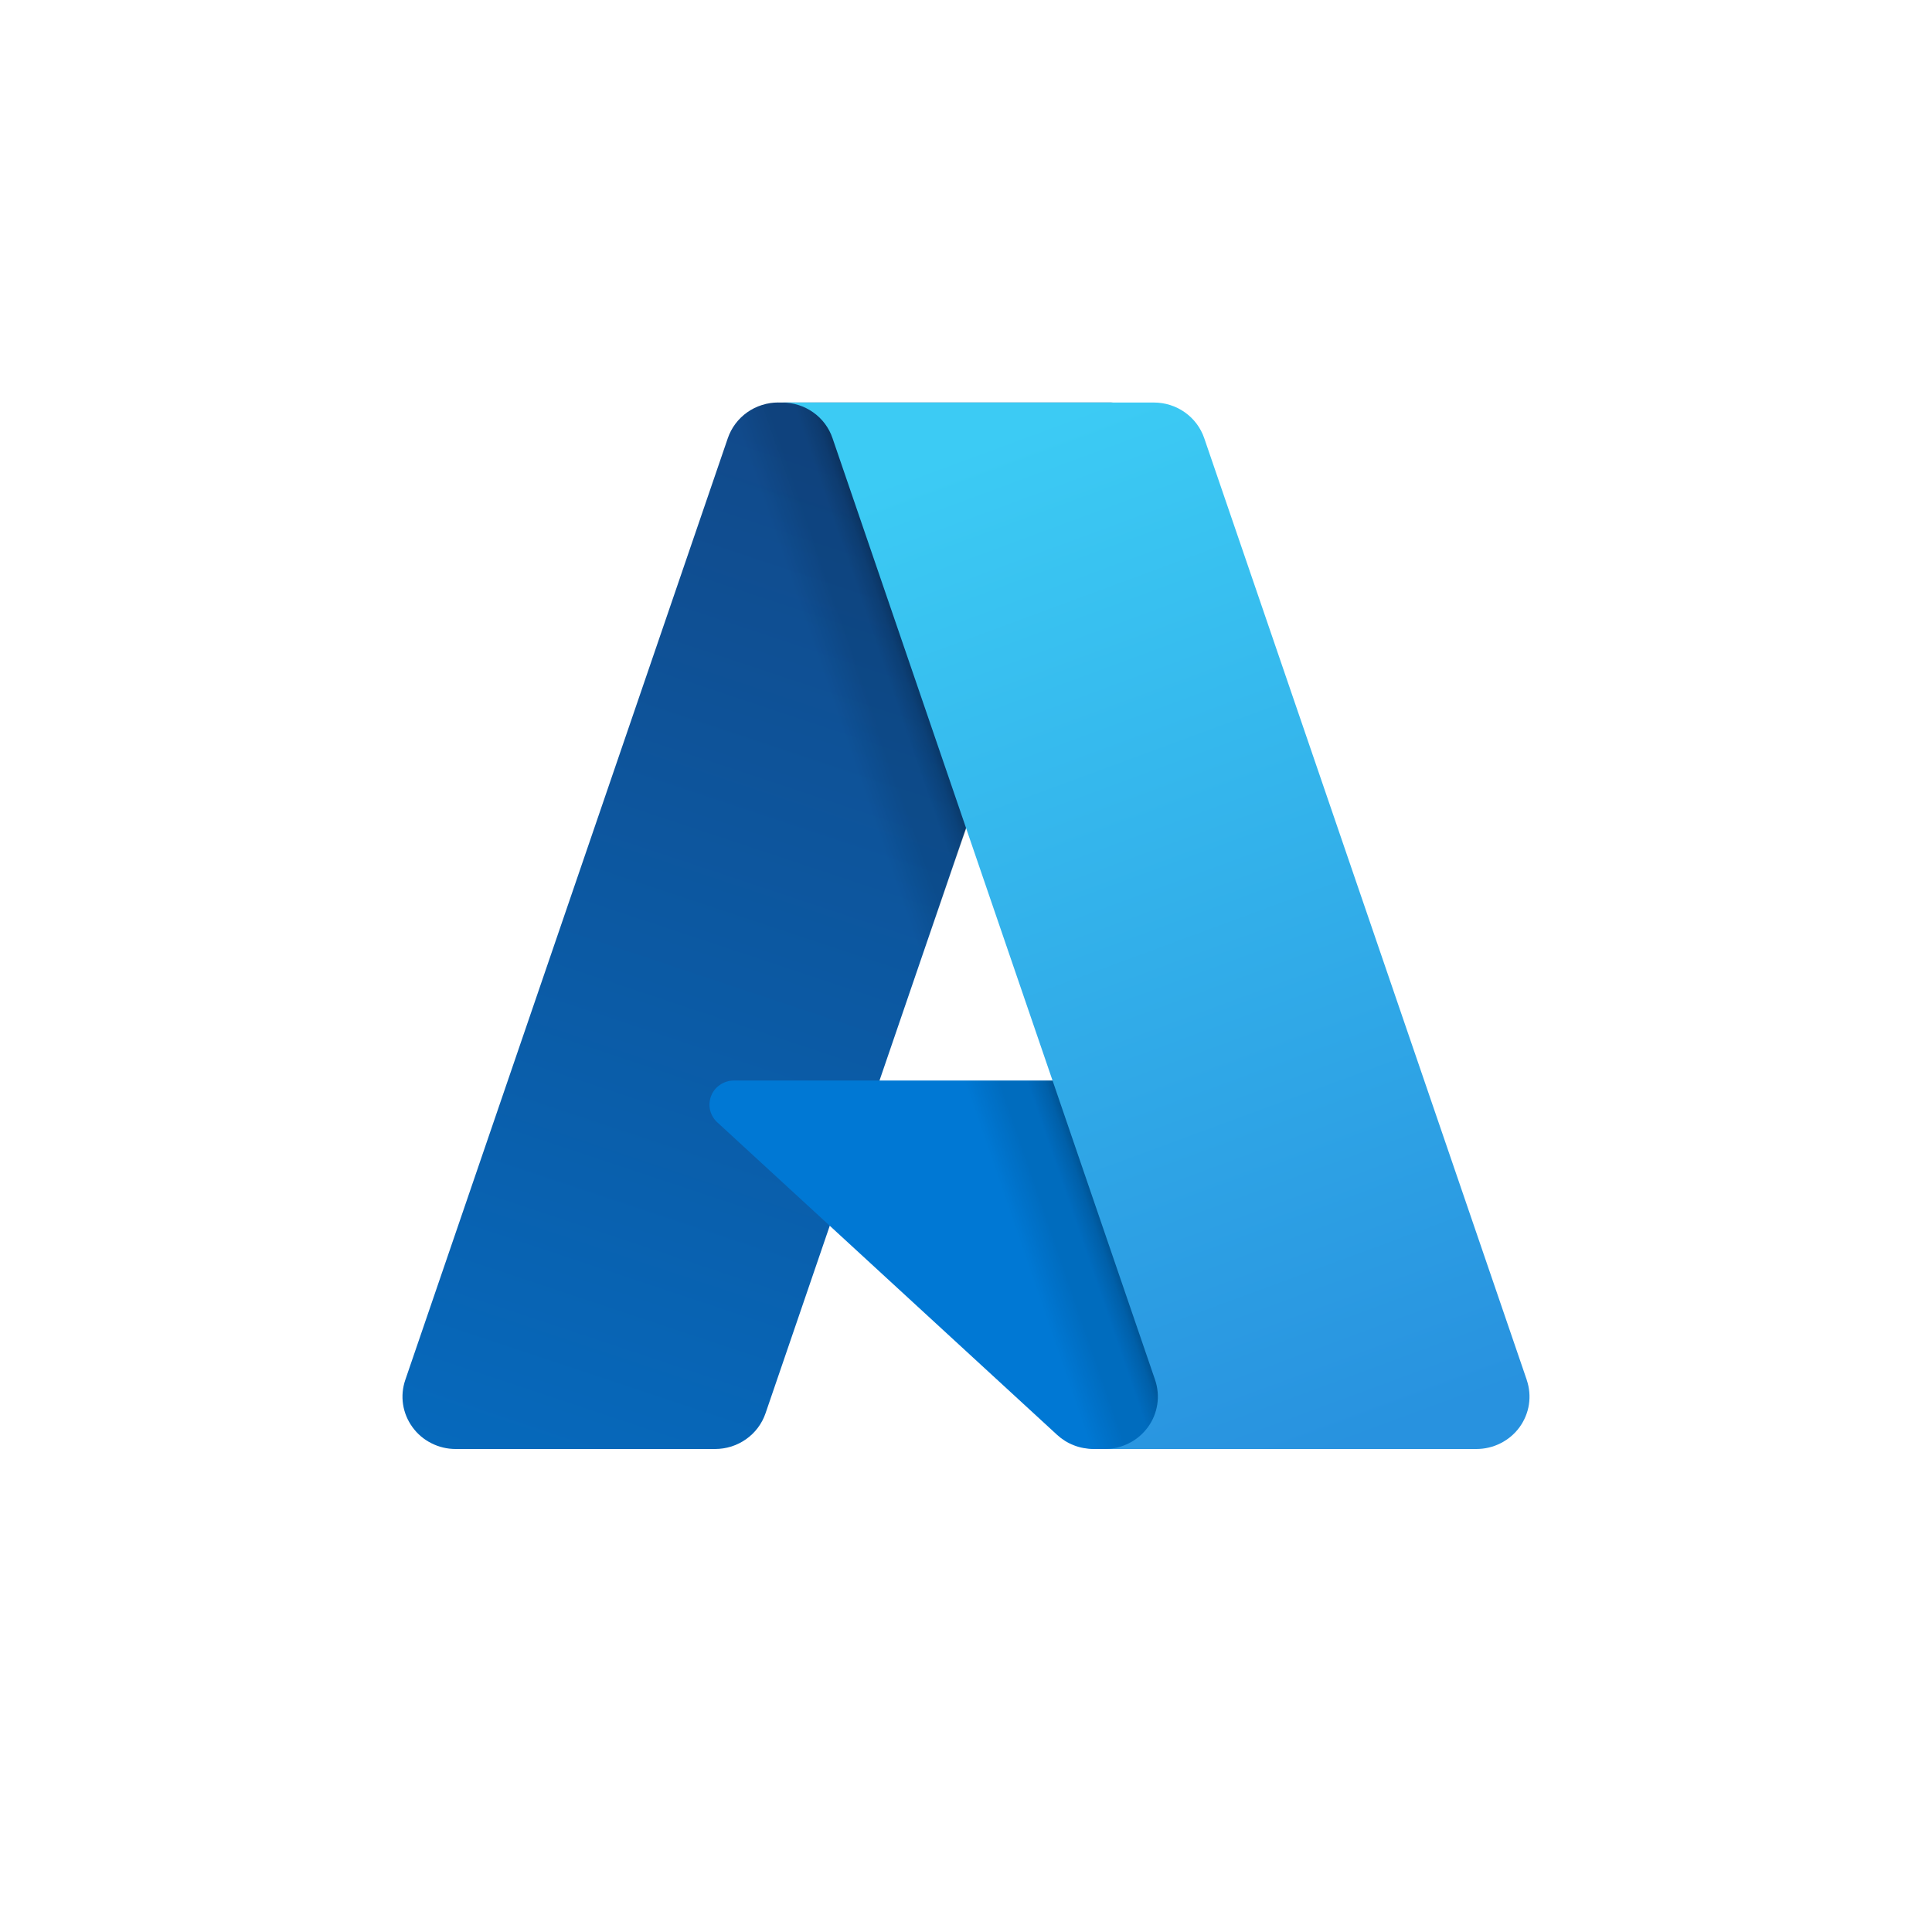<svg width="40" height="40" viewBox="0 0 40 40" fill="none" xmlns="http://www.w3.org/2000/svg">
<path d="M16.112 8.334H23.017L15.849 29.262C15.812 29.369 15.759 29.469 15.691 29.56C15.623 29.651 15.541 29.73 15.448 29.796C15.355 29.862 15.252 29.913 15.143 29.948C15.034 29.982 14.92 30 14.806 30H9.433C9.258 30 9.086 29.959 8.931 29.88C8.775 29.802 8.641 29.688 8.54 29.548C8.438 29.408 8.371 29.247 8.345 29.077C8.319 28.907 8.335 28.733 8.391 28.57L15.069 9.071C15.105 8.965 15.159 8.864 15.227 8.773C15.295 8.682 15.377 8.603 15.47 8.537C15.563 8.471 15.666 8.42 15.775 8.386C15.884 8.351 15.998 8.333 16.112 8.333V8.334L16.112 8.334Z" fill="url(#paint0_linear_21935_19471)"/>
<path d="M28.84 30H22.64C22.571 30 22.502 29.993 22.434 29.98C22.366 29.968 22.299 29.949 22.235 29.924C22.17 29.899 22.108 29.868 22.05 29.832C21.991 29.795 21.936 29.753 21.886 29.707L14.85 23.236C14.776 23.168 14.724 23.079 14.701 22.981C14.679 22.883 14.687 22.781 14.724 22.688C14.761 22.594 14.826 22.514 14.91 22.458C14.995 22.401 15.094 22.371 15.196 22.371H26.145L28.84 30L28.84 30Z" fill="#0078D4"/>
<path d="M23.042 8.334L18.208 22.373L26.105 22.371L28.814 30H22.638C22.574 29.999 22.51 29.994 22.447 29.982C22.384 29.971 22.322 29.955 22.262 29.933C22.142 29.89 22.03 29.826 21.931 29.746L17.182 25.381L15.852 29.242C15.818 29.338 15.771 29.43 15.712 29.514C15.594 29.684 15.432 29.819 15.243 29.907C15.15 29.951 15.05 29.982 14.948 30H9.436C9.26 30 9.086 29.959 8.929 29.879C8.773 29.799 8.638 29.684 8.536 29.542C8.435 29.4 8.369 29.236 8.345 29.064C8.322 28.891 8.34 28.716 8.4 28.552L15.067 9.086C15.102 8.977 15.154 8.875 15.222 8.782C15.289 8.69 15.371 8.608 15.464 8.541C15.558 8.474 15.662 8.421 15.772 8.386C15.882 8.351 15.997 8.333 16.113 8.334H23.042Z" fill="url(#paint1_linear_21935_19471)"/>
<path d="M31.609 28.57C31.665 28.733 31.68 28.906 31.655 29.076C31.629 29.247 31.562 29.408 31.461 29.548C31.359 29.688 31.225 29.801 31.07 29.88C30.914 29.959 30.742 30 30.568 30H22.873C23.047 30 23.219 29.959 23.375 29.88C23.53 29.802 23.664 29.688 23.766 29.548C23.868 29.408 23.934 29.247 23.96 29.076C23.986 28.907 23.97 28.733 23.915 28.57L17.236 9.071C17.163 8.856 17.023 8.669 16.836 8.537C16.743 8.471 16.64 8.42 16.532 8.386C16.423 8.351 16.309 8.334 16.195 8.334H23.89C24.004 8.334 24.118 8.351 24.227 8.386C24.336 8.42 24.438 8.471 24.531 8.537C24.624 8.603 24.706 8.682 24.774 8.773C24.842 8.863 24.895 8.964 24.932 9.071L31.61 28.57H31.609Z" fill="url(#paint2_linear_21935_19471)"/>
<defs>
<linearGradient id="paint0_linear_21935_19471" x1="18.632" y1="9.94" x2="11.65" y2="30.881" gradientUnits="userSpaceOnUse">
<stop stop-color="#114A8B"/>
<stop offset="1" stop-color="#0669BC"/>
</linearGradient>
<linearGradient id="paint1_linear_21935_19471" x1="20.869" y1="19.667" x2="19.215" y2="20.237" gradientUnits="userSpaceOnUse">
<stop stop-opacity="0.3"/>
<stop offset="0.1" stop-opacity="0.2"/>
<stop offset="0.3" stop-opacity="0.1"/>
<stop offset="0.6" stop-opacity="0.1"/>
<stop offset="1" stop-opacity="0"/>
</linearGradient>
<linearGradient id="paint2_linear_21935_19471" x1="19.953" y1="9.331" x2="27.621" y2="30.071" gradientUnits="userSpaceOnUse">
<stop stop-color="#3CCBF4"/>
<stop offset="1" stop-color="#2892DF"/>
</linearGradient>
</defs>
</svg>
